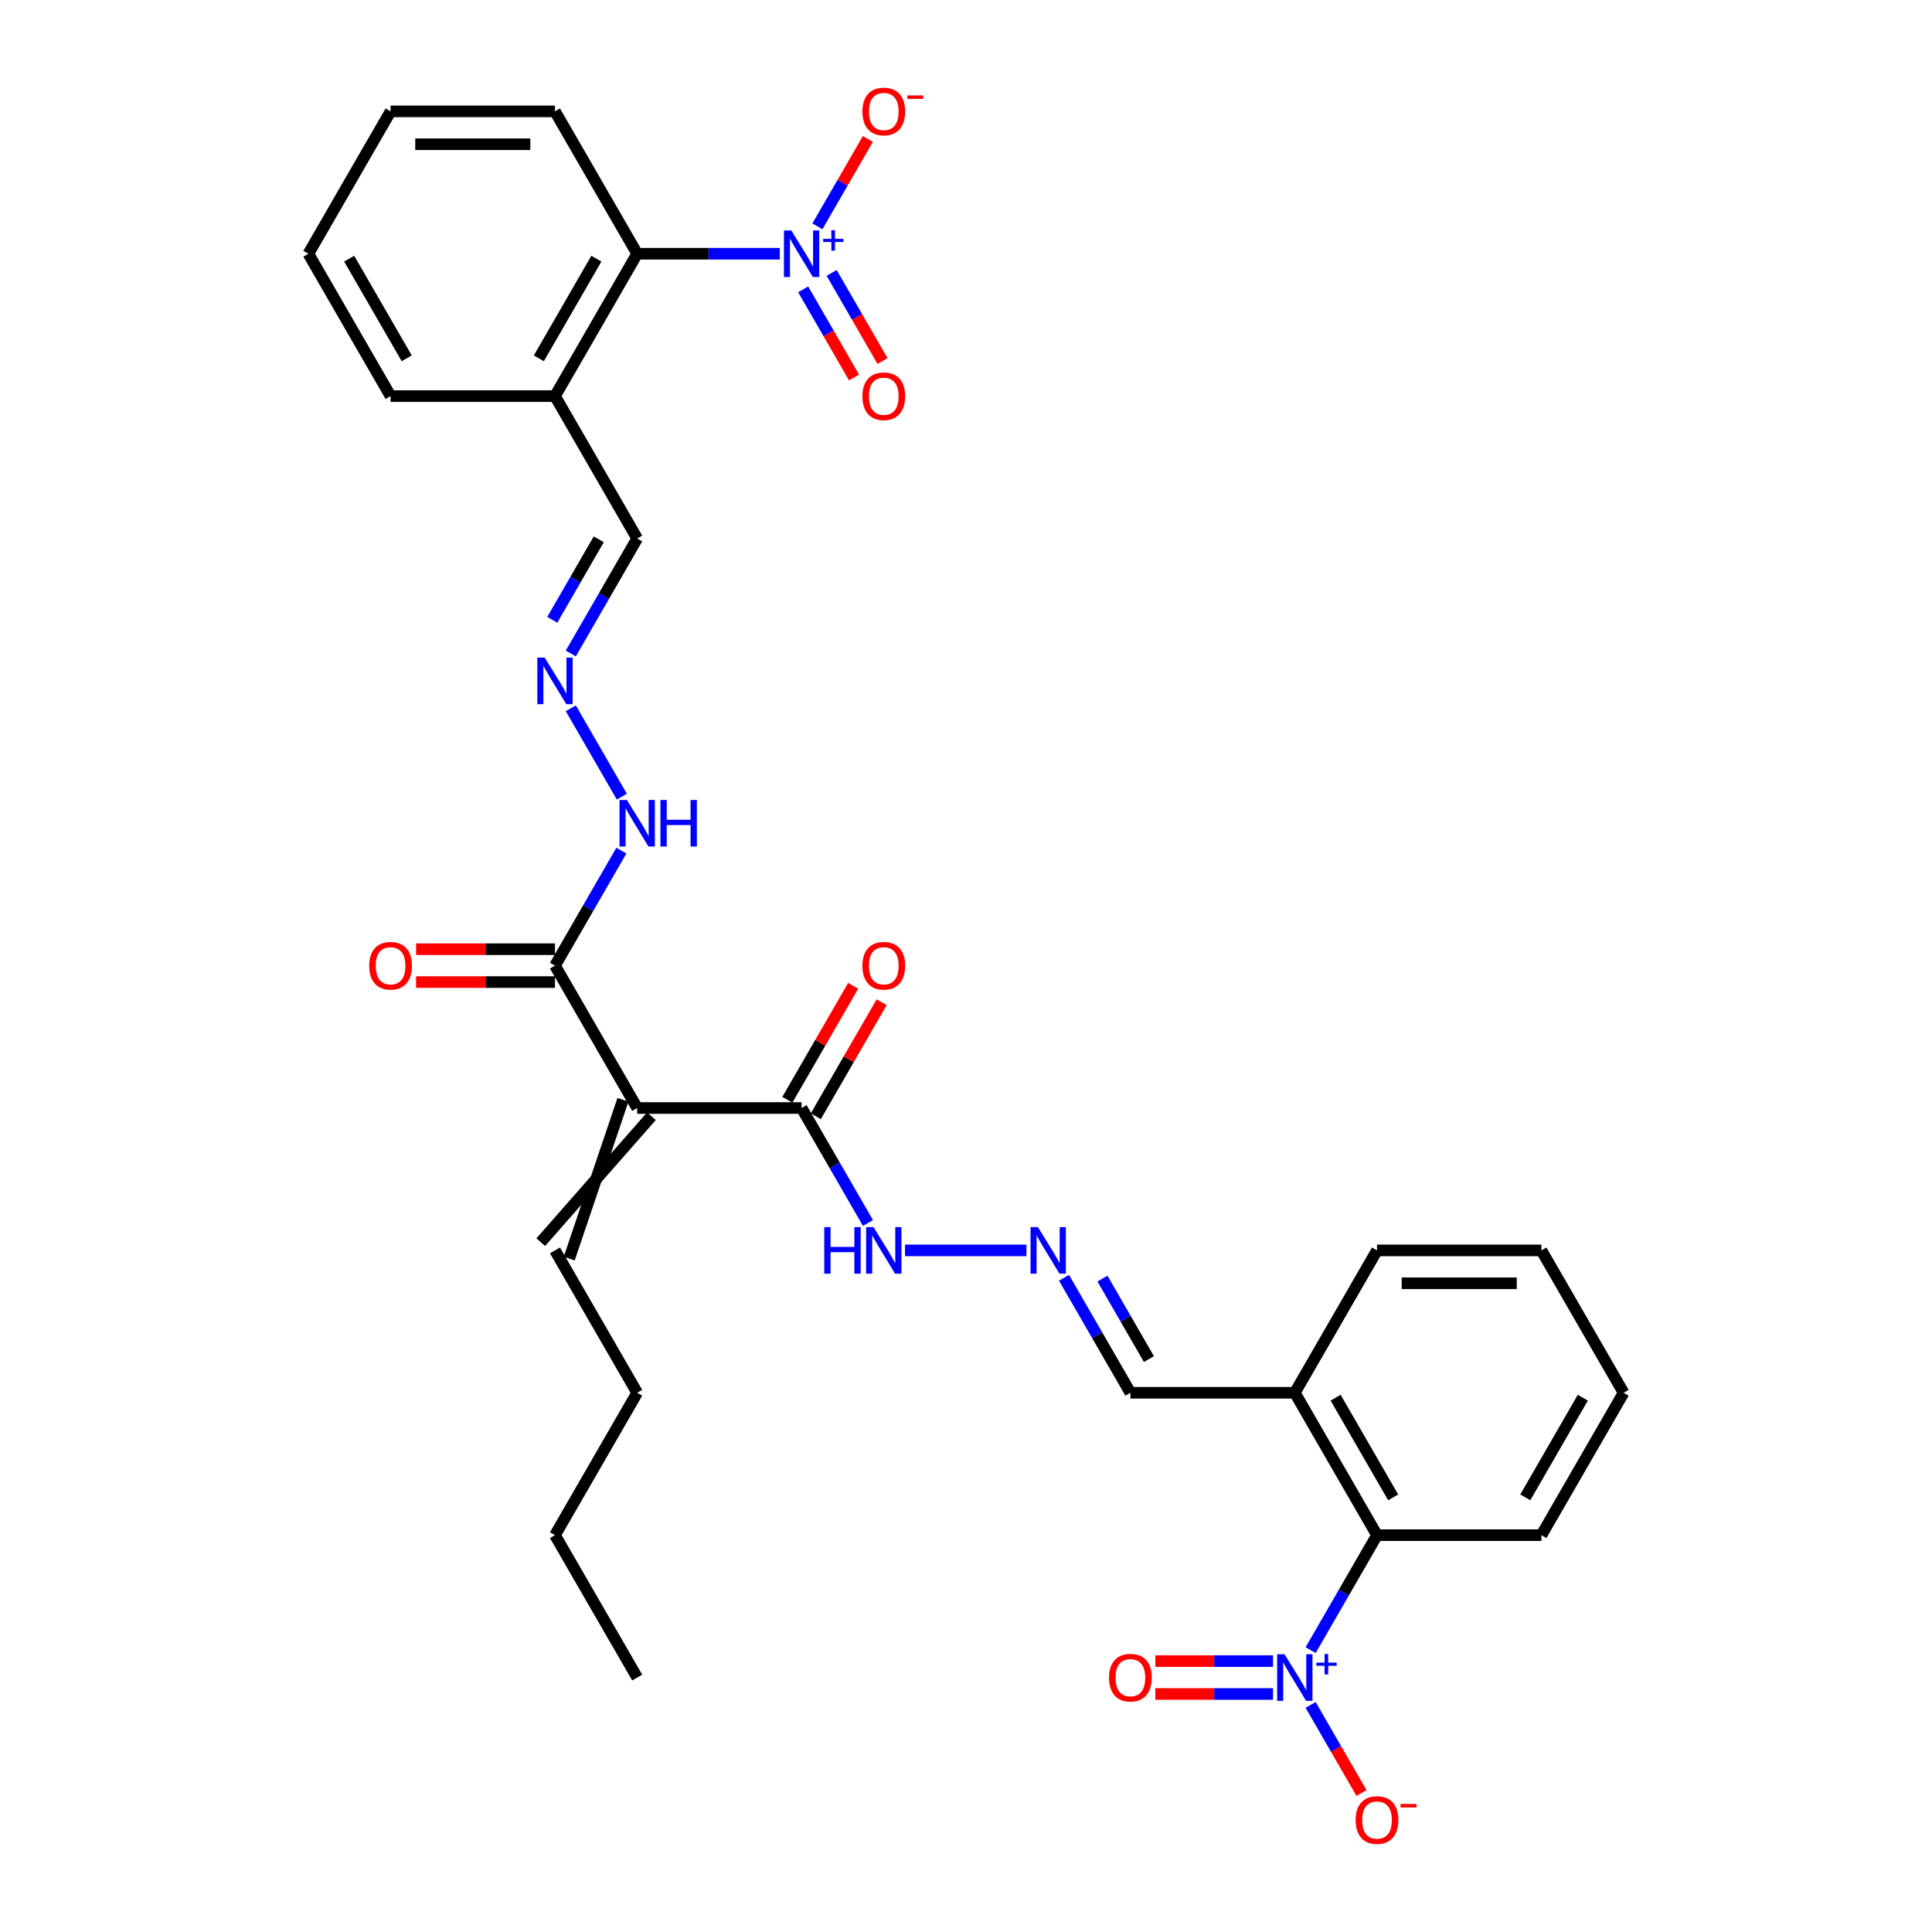 <?xml version='1.0' encoding='iso-8859-1'?>
<svg version='1.1' baseProfile='full'
              xmlns='http://www.w3.org/2000/svg'
                      xmlns:rdkit='http://www.rdkit.org/xml'
                      xmlns:xlink='http://www.w3.org/1999/xlink'
                  xml:space='preserve'
width='1000px' height='1000px' viewBox='0 0 1000 1000'>
<!-- END OF HEADER -->
<rect style='opacity:1.0;fill:#FFFFFF;stroke:none' width='1000' height='1000' x='0' y='0'> </rect>
<path class='bond-2' d='M 329.808,573.508 L 287.26,499.813' style='fill:none;fill-rule:evenodd;stroke:#000000;stroke-width:6px;stroke-linecap:butt;stroke-linejoin:miter;stroke-opacity:1' />
<path class='bond-3' d='M 329.808,573.508 L 414.904,573.508' style='fill:none;fill-rule:evenodd;stroke:#000000;stroke-width:6px;stroke-linecap:butt;stroke-linejoin:miter;stroke-opacity:1' />
<path class='bond-14' d='M 322.438,569.253 L 294.629,651.458' style='fill:none;fill-rule:evenodd;stroke:#000000;stroke-width:6px;stroke-linecap:butt;stroke-linejoin:miter;stroke-opacity:1' />
<path class='bond-14' d='M 337.177,577.763 L 279.89,642.949' style='fill:none;fill-rule:evenodd;stroke:#000000;stroke-width:6px;stroke-linecap:butt;stroke-linejoin:miter;stroke-opacity:1' />
<path class='bond-0' d='M 403.637,131.336 L 366.722,131.336' style='fill:none;fill-rule:evenodd;stroke:#0000FF;stroke-width:6px;stroke-linecap:butt;stroke-linejoin:miter;stroke-opacity:1' />
<path class='bond-0' d='M 366.722,131.336 L 329.808,131.336' style='fill:none;fill-rule:evenodd;stroke:#000000;stroke-width:6px;stroke-linecap:butt;stroke-linejoin:miter;stroke-opacity:1' />
<path class='bond-10' d='M 423.089,117.159 L 436.149,94.539' style='fill:none;fill-rule:evenodd;stroke:#0000FF;stroke-width:6px;stroke-linecap:butt;stroke-linejoin:miter;stroke-opacity:1' />
<path class='bond-10' d='M 436.149,94.539 L 449.208,71.919' style='fill:none;fill-rule:evenodd;stroke:#FF0000;stroke-width:6px;stroke-linecap:butt;stroke-linejoin:miter;stroke-opacity:1' />
<path class='bond-12' d='M 415.719,149.768 L 428.887,172.575' style='fill:none;fill-rule:evenodd;stroke:#0000FF;stroke-width:6px;stroke-linecap:butt;stroke-linejoin:miter;stroke-opacity:1' />
<path class='bond-12' d='M 428.887,172.575 L 442.055,195.382' style='fill:none;fill-rule:evenodd;stroke:#FF0000;stroke-width:6px;stroke-linecap:butt;stroke-linejoin:miter;stroke-opacity:1' />
<path class='bond-12' d='M 430.459,141.258 L 443.626,164.065' style='fill:none;fill-rule:evenodd;stroke:#0000FF;stroke-width:6px;stroke-linecap:butt;stroke-linejoin:miter;stroke-opacity:1' />
<path class='bond-12' d='M 443.626,164.065 L 456.794,186.872' style='fill:none;fill-rule:evenodd;stroke:#FF0000;stroke-width:6px;stroke-linecap:butt;stroke-linejoin:miter;stroke-opacity:1' />
<path class='bond-1' d='M 678.377,854.113 L 695.559,824.354' style='fill:none;fill-rule:evenodd;stroke:#0000FF;stroke-width:6px;stroke-linecap:butt;stroke-linejoin:miter;stroke-opacity:1' />
<path class='bond-1' d='M 695.559,824.354 L 712.74,794.594' style='fill:none;fill-rule:evenodd;stroke:#000000;stroke-width:6px;stroke-linecap:butt;stroke-linejoin:miter;stroke-opacity:1' />
<path class='bond-11' d='M 678.377,882.467 L 691.545,905.274' style='fill:none;fill-rule:evenodd;stroke:#0000FF;stroke-width:6px;stroke-linecap:butt;stroke-linejoin:miter;stroke-opacity:1' />
<path class='bond-11' d='M 691.545,905.274 L 704.713,928.081' style='fill:none;fill-rule:evenodd;stroke:#FF0000;stroke-width:6px;stroke-linecap:butt;stroke-linejoin:miter;stroke-opacity:1' />
<path class='bond-13' d='M 658.926,859.78 L 628.465,859.78' style='fill:none;fill-rule:evenodd;stroke:#0000FF;stroke-width:6px;stroke-linecap:butt;stroke-linejoin:miter;stroke-opacity:1' />
<path class='bond-13' d='M 628.465,859.78 L 598.004,859.78' style='fill:none;fill-rule:evenodd;stroke:#FF0000;stroke-width:6px;stroke-linecap:butt;stroke-linejoin:miter;stroke-opacity:1' />
<path class='bond-13' d='M 658.926,876.799 L 628.465,876.799' style='fill:none;fill-rule:evenodd;stroke:#0000FF;stroke-width:6px;stroke-linecap:butt;stroke-linejoin:miter;stroke-opacity:1' />
<path class='bond-13' d='M 628.465,876.799 L 598.004,876.799' style='fill:none;fill-rule:evenodd;stroke:#FF0000;stroke-width:6px;stroke-linecap:butt;stroke-linejoin:miter;stroke-opacity:1' />
<path class='bond-16' d='M 287.26,499.813 L 304.441,470.054' style='fill:none;fill-rule:evenodd;stroke:#000000;stroke-width:6px;stroke-linecap:butt;stroke-linejoin:miter;stroke-opacity:1' />
<path class='bond-16' d='M 304.441,470.054 L 321.623,440.294' style='fill:none;fill-rule:evenodd;stroke:#0000FF;stroke-width:6px;stroke-linecap:butt;stroke-linejoin:miter;stroke-opacity:1' />
<path class='bond-18' d='M 287.26,491.303 L 251.307,491.303' style='fill:none;fill-rule:evenodd;stroke:#000000;stroke-width:6px;stroke-linecap:butt;stroke-linejoin:miter;stroke-opacity:1' />
<path class='bond-18' d='M 251.307,491.303 L 215.353,491.303' style='fill:none;fill-rule:evenodd;stroke:#FF0000;stroke-width:6px;stroke-linecap:butt;stroke-linejoin:miter;stroke-opacity:1' />
<path class='bond-18' d='M 287.26,508.322 L 251.307,508.322' style='fill:none;fill-rule:evenodd;stroke:#000000;stroke-width:6px;stroke-linecap:butt;stroke-linejoin:miter;stroke-opacity:1' />
<path class='bond-18' d='M 251.307,508.322 L 215.353,508.322' style='fill:none;fill-rule:evenodd;stroke:#FF0000;stroke-width:6px;stroke-linecap:butt;stroke-linejoin:miter;stroke-opacity:1' />
<path class='bond-15' d='M 414.904,573.508 L 432.085,603.267' style='fill:none;fill-rule:evenodd;stroke:#000000;stroke-width:6px;stroke-linecap:butt;stroke-linejoin:miter;stroke-opacity:1' />
<path class='bond-15' d='M 432.085,603.267 L 449.267,633.027' style='fill:none;fill-rule:evenodd;stroke:#0000FF;stroke-width:6px;stroke-linecap:butt;stroke-linejoin:miter;stroke-opacity:1' />
<path class='bond-17' d='M 422.273,577.763 L 439.307,548.259' style='fill:none;fill-rule:evenodd;stroke:#000000;stroke-width:6px;stroke-linecap:butt;stroke-linejoin:miter;stroke-opacity:1' />
<path class='bond-17' d='M 439.307,548.259 L 456.342,518.755' style='fill:none;fill-rule:evenodd;stroke:#FF0000;stroke-width:6px;stroke-linecap:butt;stroke-linejoin:miter;stroke-opacity:1' />
<path class='bond-17' d='M 407.534,569.253 L 424.568,539.749' style='fill:none;fill-rule:evenodd;stroke:#000000;stroke-width:6px;stroke-linecap:butt;stroke-linejoin:miter;stroke-opacity:1' />
<path class='bond-17' d='M 424.568,539.749 L 441.603,510.246' style='fill:none;fill-rule:evenodd;stroke:#FF0000;stroke-width:6px;stroke-linecap:butt;stroke-linejoin:miter;stroke-opacity:1' />
<path class='bond-4' d='M 329.808,131.336 L 287.26,205.031' style='fill:none;fill-rule:evenodd;stroke:#000000;stroke-width:6px;stroke-linecap:butt;stroke-linejoin:miter;stroke-opacity:1' />
<path class='bond-4' d='M 308.686,133.88 L 278.903,185.467' style='fill:none;fill-rule:evenodd;stroke:#000000;stroke-width:6px;stroke-linecap:butt;stroke-linejoin:miter;stroke-opacity:1' />
<path class='bond-22' d='M 329.808,131.336 L 287.26,57.64' style='fill:none;fill-rule:evenodd;stroke:#000000;stroke-width:6px;stroke-linecap:butt;stroke-linejoin:miter;stroke-opacity:1' />
<path class='bond-5' d='M 712.74,794.594 L 670.192,720.899' style='fill:none;fill-rule:evenodd;stroke:#000000;stroke-width:6px;stroke-linecap:butt;stroke-linejoin:miter;stroke-opacity:1' />
<path class='bond-5' d='M 721.097,775.031 L 691.314,723.444' style='fill:none;fill-rule:evenodd;stroke:#000000;stroke-width:6px;stroke-linecap:butt;stroke-linejoin:miter;stroke-opacity:1' />
<path class='bond-21' d='M 712.74,794.594 L 797.836,794.594' style='fill:none;fill-rule:evenodd;stroke:#000000;stroke-width:6px;stroke-linecap:butt;stroke-linejoin:miter;stroke-opacity:1' />
<path class='bond-6' d='M 295.445,366.599 L 321.859,412.35' style='fill:none;fill-rule:evenodd;stroke:#0000FF;stroke-width:6px;stroke-linecap:butt;stroke-linejoin:miter;stroke-opacity:1' />
<path class='bond-19' d='M 295.445,338.245 L 312.626,308.486' style='fill:none;fill-rule:evenodd;stroke:#0000FF;stroke-width:6px;stroke-linecap:butt;stroke-linejoin:miter;stroke-opacity:1' />
<path class='bond-19' d='M 312.626,308.486 L 329.808,278.727' style='fill:none;fill-rule:evenodd;stroke:#000000;stroke-width:6px;stroke-linecap:butt;stroke-linejoin:miter;stroke-opacity:1' />
<path class='bond-19' d='M 285.86,320.808 L 297.887,299.976' style='fill:none;fill-rule:evenodd;stroke:#0000FF;stroke-width:6px;stroke-linecap:butt;stroke-linejoin:miter;stroke-opacity:1' />
<path class='bond-19' d='M 297.887,299.976 L 309.914,279.145' style='fill:none;fill-rule:evenodd;stroke:#000000;stroke-width:6px;stroke-linecap:butt;stroke-linejoin:miter;stroke-opacity:1' />
<path class='bond-7' d='M 531.281,647.204 L 468.437,647.204' style='fill:none;fill-rule:evenodd;stroke:#0000FF;stroke-width:6px;stroke-linecap:butt;stroke-linejoin:miter;stroke-opacity:1' />
<path class='bond-20' d='M 550.733,661.381 L 567.915,691.14' style='fill:none;fill-rule:evenodd;stroke:#0000FF;stroke-width:6px;stroke-linecap:butt;stroke-linejoin:miter;stroke-opacity:1' />
<path class='bond-20' d='M 567.915,691.14 L 585.096,720.899' style='fill:none;fill-rule:evenodd;stroke:#000000;stroke-width:6px;stroke-linecap:butt;stroke-linejoin:miter;stroke-opacity:1' />
<path class='bond-20' d='M 570.627,661.799 L 582.654,682.63' style='fill:none;fill-rule:evenodd;stroke:#0000FF;stroke-width:6px;stroke-linecap:butt;stroke-linejoin:miter;stroke-opacity:1' />
<path class='bond-20' d='M 582.654,682.63 L 594.681,703.462' style='fill:none;fill-rule:evenodd;stroke:#000000;stroke-width:6px;stroke-linecap:butt;stroke-linejoin:miter;stroke-opacity:1' />
<path class='bond-8' d='M 670.192,720.899 L 585.096,720.899' style='fill:none;fill-rule:evenodd;stroke:#000000;stroke-width:6px;stroke-linecap:butt;stroke-linejoin:miter;stroke-opacity:1' />
<path class='bond-24' d='M 670.192,720.899 L 712.74,647.204' style='fill:none;fill-rule:evenodd;stroke:#000000;stroke-width:6px;stroke-linecap:butt;stroke-linejoin:miter;stroke-opacity:1' />
<path class='bond-9' d='M 287.26,205.031 L 329.808,278.727' style='fill:none;fill-rule:evenodd;stroke:#000000;stroke-width:6px;stroke-linecap:butt;stroke-linejoin:miter;stroke-opacity:1' />
<path class='bond-23' d='M 287.26,205.031 L 202.164,205.031' style='fill:none;fill-rule:evenodd;stroke:#000000;stroke-width:6px;stroke-linecap:butt;stroke-linejoin:miter;stroke-opacity:1' />
<path class='bond-25' d='M 287.26,647.204 L 329.808,720.899' style='fill:none;fill-rule:evenodd;stroke:#000000;stroke-width:6px;stroke-linecap:butt;stroke-linejoin:miter;stroke-opacity:1' />
<path class='bond-32' d='M 797.836,794.594 L 840.385,720.899' style='fill:none;fill-rule:evenodd;stroke:#000000;stroke-width:6px;stroke-linecap:butt;stroke-linejoin:miter;stroke-opacity:1' />
<path class='bond-32' d='M 789.48,775.031 L 819.263,723.444' style='fill:none;fill-rule:evenodd;stroke:#000000;stroke-width:6px;stroke-linecap:butt;stroke-linejoin:miter;stroke-opacity:1' />
<path class='bond-33' d='M 287.26,57.64 L 202.164,57.64' style='fill:none;fill-rule:evenodd;stroke:#000000;stroke-width:6px;stroke-linecap:butt;stroke-linejoin:miter;stroke-opacity:1' />
<path class='bond-33' d='M 274.495,74.659 L 214.928,74.659' style='fill:none;fill-rule:evenodd;stroke:#000000;stroke-width:6px;stroke-linecap:butt;stroke-linejoin:miter;stroke-opacity:1' />
<path class='bond-29' d='M 202.164,205.031 L 159.615,131.336' style='fill:none;fill-rule:evenodd;stroke:#000000;stroke-width:6px;stroke-linecap:butt;stroke-linejoin:miter;stroke-opacity:1' />
<path class='bond-29' d='M 210.52,185.467 L 180.737,133.88' style='fill:none;fill-rule:evenodd;stroke:#000000;stroke-width:6px;stroke-linecap:butt;stroke-linejoin:miter;stroke-opacity:1' />
<path class='bond-30' d='M 712.74,647.204 L 797.836,647.204' style='fill:none;fill-rule:evenodd;stroke:#000000;stroke-width:6px;stroke-linecap:butt;stroke-linejoin:miter;stroke-opacity:1' />
<path class='bond-30' d='M 725.505,664.223 L 785.072,664.223' style='fill:none;fill-rule:evenodd;stroke:#000000;stroke-width:6px;stroke-linecap:butt;stroke-linejoin:miter;stroke-opacity:1' />
<path class='bond-26' d='M 329.808,720.899 L 287.26,794.594' style='fill:none;fill-rule:evenodd;stroke:#000000;stroke-width:6px;stroke-linecap:butt;stroke-linejoin:miter;stroke-opacity:1' />
<path class='bond-31' d='M 287.26,794.594 L 329.808,868.29' style='fill:none;fill-rule:evenodd;stroke:#000000;stroke-width:6px;stroke-linecap:butt;stroke-linejoin:miter;stroke-opacity:1' />
<path class='bond-27' d='M 202.164,57.64 L 159.615,131.336' style='fill:none;fill-rule:evenodd;stroke:#000000;stroke-width:6px;stroke-linecap:butt;stroke-linejoin:miter;stroke-opacity:1' />
<path class='bond-28' d='M 840.385,720.899 L 797.836,647.204' style='fill:none;fill-rule:evenodd;stroke:#000000;stroke-width:6px;stroke-linecap:butt;stroke-linejoin:miter;stroke-opacity:1' />
<path  class='atom-1' d='M 409.577 119.286
L 417.474 132.051
Q 418.257 133.31, 419.516 135.591
Q 420.776 137.871, 420.844 138.007
L 420.844 119.286
L 424.043 119.286
L 424.043 143.385
L 420.741 143.385
L 412.266 129.43
Q 411.279 127.796, 410.224 125.924
Q 409.202 124.051, 408.896 123.473
L 408.896 143.385
L 405.765 143.385
L 405.765 119.286
L 409.577 119.286
' fill='#0000FF'/>
<path  class='atom-1' d='M 426.065 123.63
L 430.311 123.63
L 430.311 119.159
L 432.198 119.159
L 432.198 123.63
L 436.556 123.63
L 436.556 125.248
L 432.198 125.248
L 432.198 129.741
L 430.311 129.741
L 430.311 125.248
L 426.065 125.248
L 426.065 123.63
' fill='#0000FF'/>
<path  class='atom-2' d='M 664.865 856.24
L 672.762 869.005
Q 673.545 870.264, 674.804 872.545
Q 676.064 874.825, 676.132 874.961
L 676.132 856.24
L 679.332 856.24
L 679.332 880.339
L 676.03 880.339
L 667.554 866.384
Q 666.567 864.75, 665.512 862.878
Q 664.491 861.006, 664.184 860.427
L 664.184 880.339
L 661.053 880.339
L 661.053 856.24
L 664.865 856.24
' fill='#0000FF'/>
<path  class='atom-2' d='M 681.353 860.584
L 685.599 860.584
L 685.599 856.114
L 687.487 856.114
L 687.487 860.584
L 691.845 860.584
L 691.845 862.202
L 687.487 862.202
L 687.487 866.695
L 685.599 866.695
L 685.599 862.202
L 681.353 862.202
L 681.353 860.584
' fill='#0000FF'/>
<path  class='atom-7' d='M 281.933 340.372
L 289.83 353.137
Q 290.612 354.396, 291.872 356.677
Q 293.131 358.957, 293.199 359.093
L 293.199 340.372
L 296.399 340.372
L 296.399 364.472
L 293.097 364.472
L 284.622 350.516
Q 283.635 348.882, 282.579 347.01
Q 281.558 345.138, 281.252 344.559
L 281.252 364.472
L 278.12 364.472
L 278.12 340.372
L 281.933 340.372
' fill='#0000FF'/>
<path  class='atom-8' d='M 537.221 635.154
L 545.118 647.918
Q 545.901 649.178, 547.16 651.458
Q 548.42 653.739, 548.488 653.875
L 548.488 635.154
L 551.687 635.154
L 551.687 659.253
L 548.386 659.253
L 539.91 645.297
Q 538.923 643.664, 537.868 641.792
Q 536.847 639.919, 536.54 639.341
L 536.54 659.253
L 533.409 659.253
L 533.409 635.154
L 537.221 635.154
' fill='#0000FF'/>
<path  class='atom-11' d='M 446.389 57.708
Q 446.389 51.922, 449.249 48.688
Q 452.108 45.455, 457.452 45.455
Q 462.796 45.455, 465.655 48.688
Q 468.514 51.922, 468.514 57.708
Q 468.514 63.563, 465.621 66.899
Q 462.728 70.201, 457.452 70.201
Q 452.142 70.201, 449.249 66.899
Q 446.389 63.597, 446.389 57.708
M 457.452 67.477
Q 461.128 67.477, 463.102 65.027
Q 465.111 62.542, 465.111 57.708
Q 465.111 52.977, 463.102 50.594
Q 461.128 48.178, 457.452 48.178
Q 453.776 48.178, 451.768 50.56
Q 449.793 52.943, 449.793 57.708
Q 449.793 62.576, 451.768 65.027
Q 453.776 67.477, 457.452 67.477
' fill='#FF0000'/>
<path  class='atom-11' d='M 469.638 49.388
L 477.882 49.388
L 477.882 51.185
L 469.638 51.185
L 469.638 49.388
' fill='#FF0000'/>
<path  class='atom-12' d='M 701.678 942.053
Q 701.678 936.267, 704.537 933.033
Q 707.396 929.799, 712.74 929.799
Q 718.084 929.799, 720.944 933.033
Q 723.803 936.267, 723.803 942.053
Q 723.803 947.908, 720.91 951.244
Q 718.016 954.545, 712.74 954.545
Q 707.43 954.545, 704.537 951.244
Q 701.678 947.942, 701.678 942.053
M 712.74 951.822
Q 716.416 951.822, 718.391 949.372
Q 720.399 946.887, 720.399 942.053
Q 720.399 937.322, 718.391 934.939
Q 716.416 932.523, 712.74 932.523
Q 709.064 932.523, 707.056 934.905
Q 705.082 937.288, 705.082 942.053
Q 705.082 946.921, 707.056 949.372
Q 709.064 951.822, 712.74 951.822
' fill='#FF0000'/>
<path  class='atom-12' d='M 724.926 933.733
L 733.171 933.733
L 733.171 935.53
L 724.926 935.53
L 724.926 933.733
' fill='#FF0000'/>
<path  class='atom-13' d='M 446.389 205.099
Q 446.389 199.313, 449.249 196.079
Q 452.108 192.845, 457.452 192.845
Q 462.796 192.845, 465.655 196.079
Q 468.514 199.313, 468.514 205.099
Q 468.514 210.954, 465.621 214.29
Q 462.728 217.591, 457.452 217.591
Q 452.142 217.591, 449.249 214.29
Q 446.389 210.988, 446.389 205.099
M 457.452 214.868
Q 461.128 214.868, 463.102 212.417
Q 465.111 209.933, 465.111 205.099
Q 465.111 200.368, 463.102 197.985
Q 461.128 195.568, 457.452 195.568
Q 453.776 195.568, 451.768 197.951
Q 449.793 200.334, 449.793 205.099
Q 449.793 209.967, 451.768 212.417
Q 453.776 214.868, 457.452 214.868
' fill='#FF0000'/>
<path  class='atom-14' d='M 574.034 868.358
Q 574.034 862.571, 576.893 859.338
Q 579.752 856.104, 585.096 856.104
Q 590.44 856.104, 593.299 859.338
Q 596.159 862.571, 596.159 868.358
Q 596.159 874.213, 593.265 877.548
Q 590.372 880.85, 585.096 880.85
Q 579.786 880.85, 576.893 877.548
Q 574.034 874.247, 574.034 868.358
M 585.096 878.127
Q 588.772 878.127, 590.747 875.676
Q 592.755 873.191, 592.755 868.358
Q 592.755 863.627, 590.747 861.244
Q 588.772 858.827, 585.096 858.827
Q 581.42 858.827, 579.412 861.21
Q 577.437 863.593, 577.437 868.358
Q 577.437 873.225, 579.412 875.676
Q 581.42 878.127, 585.096 878.127
' fill='#FF0000'/>
<path  class='atom-16' d='M 426.63 635.154
L 429.898 635.154
L 429.898 645.4
L 442.22 645.4
L 442.22 635.154
L 445.487 635.154
L 445.487 659.253
L 442.22 659.253
L 442.22 648.123
L 429.898 648.123
L 429.898 659.253
L 426.63 659.253
L 426.63 635.154
' fill='#0000FF'/>
<path  class='atom-16' d='M 452.125 635.154
L 460.022 647.918
Q 460.805 649.178, 462.064 651.458
Q 463.324 653.739, 463.392 653.875
L 463.392 635.154
L 466.591 635.154
L 466.591 659.253
L 463.29 659.253
L 454.814 645.297
Q 453.827 643.664, 452.772 641.792
Q 451.75 639.919, 451.444 639.341
L 451.444 659.253
L 448.313 659.253
L 448.313 635.154
L 452.125 635.154
' fill='#0000FF'/>
<path  class='atom-17' d='M 324.481 414.068
L 332.378 426.832
Q 333.161 428.092, 334.42 430.372
Q 335.679 432.653, 335.747 432.789
L 335.747 414.068
L 338.947 414.068
L 338.947 438.167
L 335.645 438.167
L 327.17 424.211
Q 326.183 422.577, 325.127 420.705
Q 324.106 418.833, 323.8 418.254
L 323.8 438.167
L 320.668 438.167
L 320.668 414.068
L 324.481 414.068
' fill='#0000FF'/>
<path  class='atom-17' d='M 341.84 414.068
L 345.108 414.068
L 345.108 424.313
L 357.43 424.313
L 357.43 414.068
L 360.698 414.068
L 360.698 438.167
L 357.43 438.167
L 357.43 427.036
L 345.108 427.036
L 345.108 438.167
L 341.84 438.167
L 341.84 414.068
' fill='#0000FF'/>
<path  class='atom-18' d='M 446.389 499.881
Q 446.389 494.094, 449.249 490.861
Q 452.108 487.627, 457.452 487.627
Q 462.796 487.627, 465.655 490.861
Q 468.514 494.094, 468.514 499.881
Q 468.514 505.735, 465.621 509.071
Q 462.728 512.373, 457.452 512.373
Q 452.142 512.373, 449.249 509.071
Q 446.389 505.77, 446.389 499.881
M 457.452 509.65
Q 461.128 509.65, 463.102 507.199
Q 465.111 504.714, 465.111 499.881
Q 465.111 495.15, 463.102 492.767
Q 461.128 490.35, 457.452 490.35
Q 453.776 490.35, 451.768 492.733
Q 449.793 495.115, 449.793 499.881
Q 449.793 504.748, 451.768 507.199
Q 453.776 509.65, 457.452 509.65
' fill='#FF0000'/>
<path  class='atom-19' d='M 191.101 499.881
Q 191.101 494.094, 193.96 490.861
Q 196.819 487.627, 202.164 487.627
Q 207.508 487.627, 210.367 490.861
Q 213.226 494.094, 213.226 499.881
Q 213.226 505.735, 210.333 509.071
Q 207.439 512.373, 202.164 512.373
Q 196.854 512.373, 193.96 509.071
Q 191.101 505.77, 191.101 499.881
M 202.164 509.65
Q 205.84 509.65, 207.814 507.199
Q 209.822 504.714, 209.822 499.881
Q 209.822 495.15, 207.814 492.767
Q 205.84 490.35, 202.164 490.35
Q 198.487 490.35, 196.479 492.733
Q 194.505 495.115, 194.505 499.881
Q 194.505 504.748, 196.479 507.199
Q 198.487 509.65, 202.164 509.65
' fill='#FF0000'/>
</svg>
